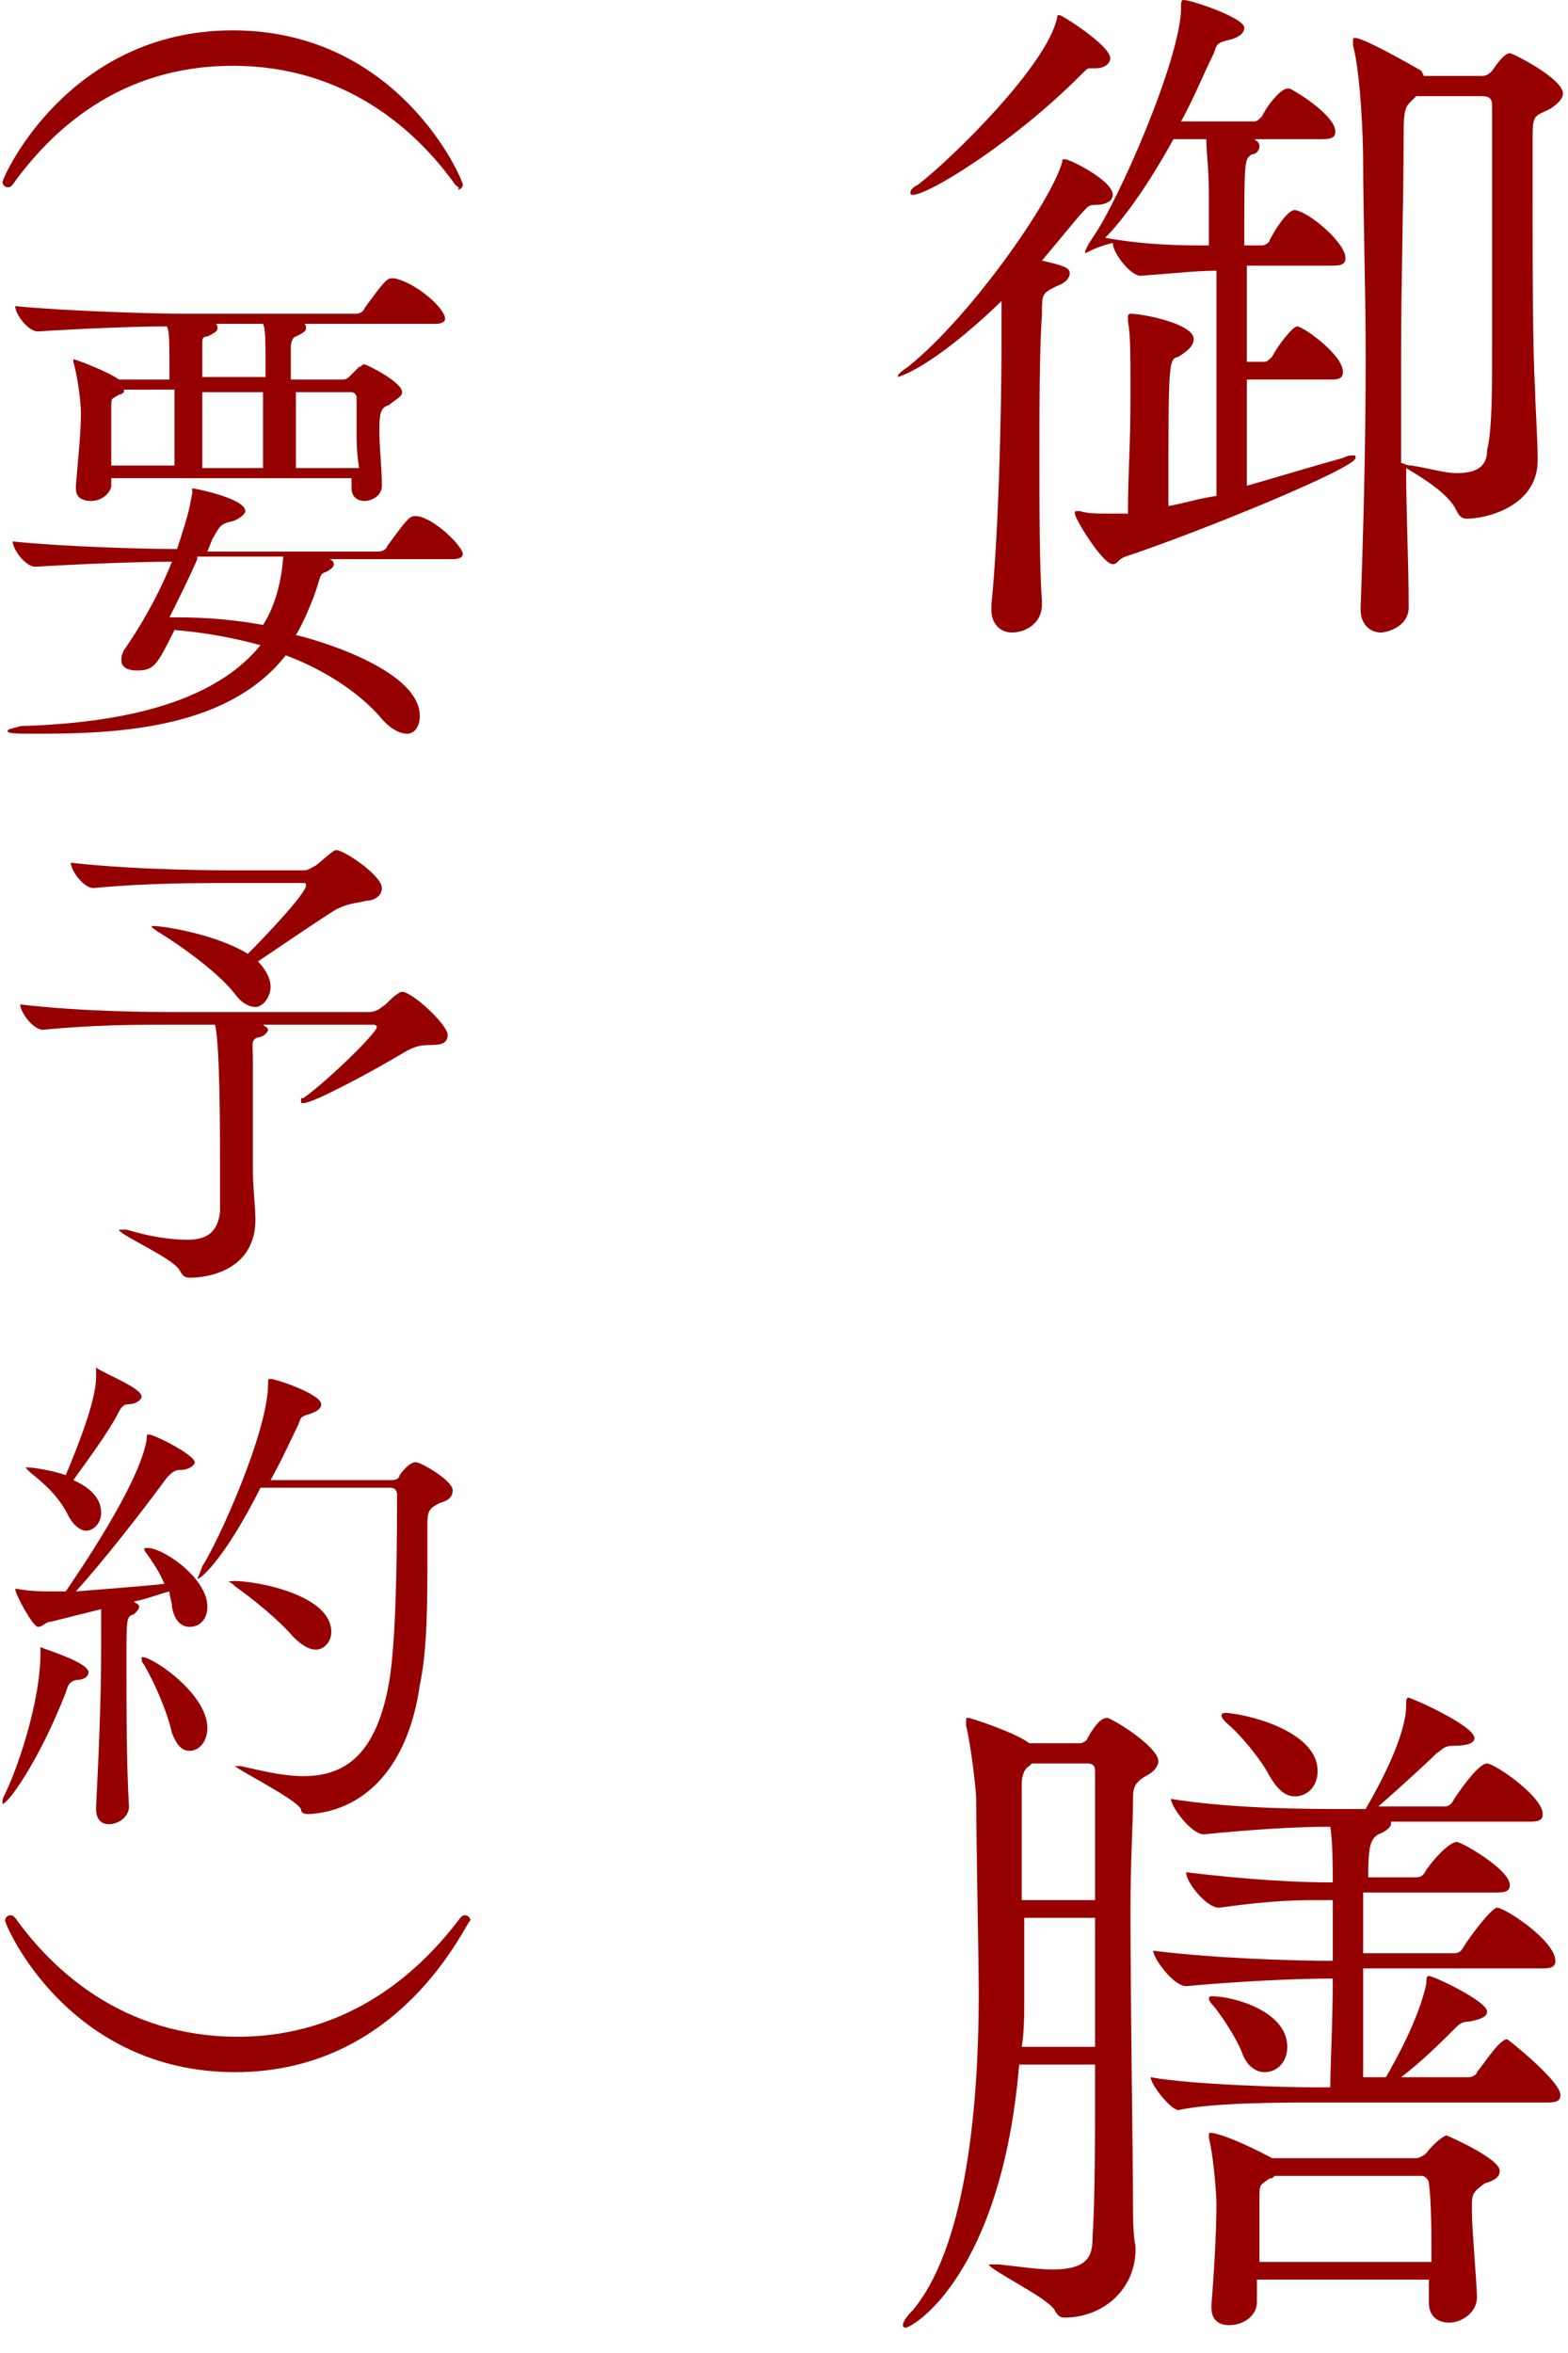 <?xml version="1.0" encoding="utf-8"?>
<!-- Generator: Adobe Illustrator 26.0.1, SVG Export Plug-In . SVG Version: 6.00 Build 0)  -->
<svg version="1.1" id="レイヤー_1" xmlns="http://www.w3.org/2000/svg" xmlns:xlink="http://www.w3.org/1999/xlink" x="0px"
	 y="0px" viewBox="0 0 62 93" style="enable-background:new 0 0 62 93;" xml:space="preserve">
<style type="text/css">
	.st0{fill:#960000;}
</style>
<g>
	<g>
		<path class="st0" d="M44,7.7c0,0.2-0.2,0.4-0.7,0.4c-0.3,0-0.3,0.1-0.6,0.4c-0.5,0.6-1,1.2-1.5,1.8c0.9,0.2,1.1,0.3,1.1,0.5
			c0,0.2-0.2,0.4-0.5,0.5c-0.6,0.3-0.6,0.3-0.6,1.1c-0.1,1.5-0.1,3.6-0.1,5.7c0,2.1,0,4.2,0.1,5.7v0.1c0,0.7-0.6,1.1-1.2,1.1
			c-0.4,0-0.8-0.3-0.8-0.9v-0.2c0.3-2.9,0.4-8,0.4-10.2v-1.8c-2.8,2.7-4.1,3-4.1,3c0,0,0,0,0,0c0-0.1,0.1-0.2,0.4-0.4
			c2.5-2,5.7-6.6,6.1-8.1c0-0.1,0-0.1,0.1-0.1C42.1,6.2,44,7.1,44,7.7z M43.9,2.3c0,0.2-0.2,0.4-0.6,0.4h-0.2C43,2.7,43,2.7,42.7,3
			c-2.7,2.7-6,4.7-6.6,4.7c-0.1,0-0.1,0-0.1-0.1c0-0.1,0.1-0.2,0.3-0.3c1.3-1,5.1-4.7,5.5-6.6c0-0.1,0-0.1,0.1-0.1
			C42,0.6,43.9,1.8,43.9,2.3z M53.2,10.2c0,0.2-0.1,0.3-0.5,0.3h-3.4v3.8H50c0.1,0,0.2-0.1,0.3-0.2c0.2-0.4,0.8-1.2,1-1.2
			c0.2,0,1.8,1.1,1.8,1.8c0,0.2-0.1,0.3-0.4,0.3h-3.4v4.2c1.4-0.4,2.7-0.8,3.8-1.1c0.2-0.1,0.3-0.1,0.4-0.1c0.1,0,0.1,0,0.1,0.1
			c0,0.4-6.1,2.9-9.1,3.9c-0.3,0.1-0.3,0.3-0.5,0.3c-0.4,0-1.5-1.8-1.5-2c0-0.1,0-0.1,0.1-0.1h0.1c0.3,0.1,0.7,0.1,1.1,0.1
			c0.3,0,0.6,0,0.8,0c0-1.7,0.1-2.5,0.1-4.7c0-1.6,0-2.4-0.1-2.9c0-0.1,0-0.1,0-0.2c0,0,0-0.1,0.1-0.1c0.5,0,2.5,0.4,2.5,1
			c0,0.3-0.3,0.5-0.6,0.7c-0.4,0.1-0.4,0.1-0.4,5.9c0.6-0.1,1.2-0.3,1.9-0.4c0-2.1,0-6,0-8.9c-0.8,0-1.6,0.1-3,0.2h0
			c-0.4,0-1.1-0.9-1.1-1.3C43.2,9.8,43,10,42.9,10l0,0c0-0.1,0.1-0.3,0.3-0.6c1-1.4,3.5-7.1,3.5-9.1c0-0.2,0-0.3,0.1-0.3
			c0.3,0,2.4,0.7,2.4,1.1c0,0.2-0.2,0.4-0.7,0.5c-0.4,0.1-0.4,0.2-0.5,0.5c-0.4,0.8-0.8,1.8-1.3,2.7h2.9c0.1,0,0.2-0.1,0.3-0.2
			c0.3-0.6,0.8-1.1,1-1.1c0.1,0,0.1,0,0.1,0c0.4,0.2,1.8,1.1,1.8,1.7c0,0.2-0.1,0.3-0.5,0.3h-2.8c0,0,0.1,0,0.1,0
			c0.1,0.1,0.2,0.1,0.2,0.3c0,0.1-0.1,0.3-0.3,0.3c-0.3,0.2-0.3,0.2-0.3,3.6h0.7c0.1,0,0.3-0.1,0.3-0.2c0.2-0.4,0.7-1.2,1-1.2
			C51.8,8.4,53.2,9.6,53.2,10.2z M43.7,9.4c1.7,0.3,3,0.3,4.1,0.3v-2c0-1.1-0.1-1.6-0.1-2.2h-1.3C45.3,7.5,44.3,8.8,43.7,9.4z
			 M61.8,3.7c0,0.2-0.2,0.4-0.5,0.6c-0.6,0.3-0.7,0.2-0.7,1.1c0,0.4,0,1.3,0,2.4c0,2.5,0,6.1,0.1,7.6c0,0.5,0.1,2,0.1,2.7v0.1
			c0,1.8-2,2.3-2.8,2.3c-0.2,0-0.3-0.1-0.4-0.3c-0.3-0.7-1.5-1.4-2-1.7c0,1.8,0.1,3.7,0.1,5.5v0c0,0.8-0.9,1-1.1,1
			c-0.4,0-0.8-0.3-0.8-0.9v-0.1c0.1-2.7,0.2-6.3,0.2-9.8c0-2.9-0.1-5.7-0.1-7.9c0-0.8-0.1-3.4-0.4-4.5c0-0.1,0-0.1,0-0.2
			c0-0.1,0-0.1,0.1-0.1c0.3,0,2.1,1,2.6,1.3L56.3,3h2.3c0.2,0,0.3-0.1,0.4-0.2c0.4-0.6,0.6-0.7,0.7-0.7C59.8,2.1,61.8,3.1,61.8,3.7z
			 M59,13.6c0-3.7,0-8.4,0-9.4c0-0.3-0.1-0.4-0.4-0.4H56l-0.1,0.1c-0.3,0.3-0.4,0.3-0.4,1.4c0,2.8-0.1,5.7-0.1,8.8
			c0,1.4,0,2.8,0,4.2c0.1,0,0.2,0.1,0.4,0.1c0.7,0.1,1.3,0.3,1.8,0.3c0.7,0,1.2-0.2,1.2-0.9C59,17,59,15.4,59,13.6z"/>
		<path class="st0" d="M45.8,69.6c0,0.3-0.3,0.5-0.5,0.6c-0.5,0.3-0.5,0.5-0.5,1c0,0.8-0.1,2.4-0.1,4.2c0,4.1,0.1,9.7,0.1,11.8
			c0,0.4,0,1.1,0.1,1.6v0.1c0,1.6-1.3,2.7-2.8,2.7c-0.2,0-0.3-0.1-0.4-0.3c-0.3-0.5-2.6-1.6-2.6-1.8c0,0,0,0,0.1,0
			c0.1,0,0.2,0,0.3,0c0.9,0.1,1.6,0.2,2.1,0.2c1.5,0,1.6-0.6,1.6-1.3c0.1-1.4,0.1-3.9,0.1-6.8h-3c-0.7,8.3-4.2,10.4-4.5,10.4
			c0,0-0.1,0-0.1-0.1c0-0.1,0.1-0.3,0.4-0.6c2-2.4,2.6-7.6,2.6-12.5c0-1.5-0.1-5.9-0.1-7.7c0-0.3-0.2-2.1-0.4-2.9c0-0.1,0-0.1,0-0.2
			c0-0.1,0-0.1,0.1-0.1c0.1,0,1.9,0.6,2.4,1h2c0.1,0,0.3-0.1,0.3-0.2c0.4-0.7,0.6-0.8,0.8-0.8C44.3,68.1,45.8,69.1,45.8,69.6z
			 M43.3,70c0-0.1,0-0.3-0.3-0.3h-2.2l-0.1,0.1c-0.2,0.1-0.3,0.4-0.3,0.7c0,1,0,2.8,0,4.6h2.9C43.3,72.8,43.3,70.9,43.3,70z
			 M43.4,75.8h-2.9c0,1.3,0,2.5,0,3.2c0,0.6,0,1.3-0.1,1.9h2.9V75.8z M61.7,82.8c0,0.2-0.1,0.3-0.5,0.3h-9.5c-0.8,0-3.8,0-5.1,0.3h0
			c-0.3,0-1.1-1-1.1-1.3c1.6,0.3,5.5,0.4,6.4,0.4h0.7c0-0.8,0.1-2.6,0.1-4.3c-1.4,0-3.6,0.1-5.8,0.3h0c-0.5,0-1.3-1.1-1.3-1.4
			c2.4,0.3,5.5,0.4,7.1,0.4v-2.4h-0.2c-1.3,0-2.1,0-4.3,0.3h0c-0.5,0-1.3-1-1.3-1.4c2.5,0.3,4.4,0.4,5.7,0.4h0.1
			c0-0.5,0-1.6-0.1-2.2c-1.3,0-3,0.1-5,0.3h0c-0.5,0-1.3-1.1-1.3-1.4c2.5,0.4,5.5,0.4,6.9,0.4h0.8c1.5-2.6,1.6-3.7,1.6-4.1
			c0-0.2,0-0.3,0.1-0.3c0.1,0,2.6,1.1,2.6,1.6c0,0.2-0.3,0.3-0.8,0.3c-0.4,0-0.4,0.1-0.7,0.3c-0.4,0.4-1.5,1.4-2.3,2.1h2.6
			c0.2,0,0.3-0.1,0.4-0.3c0.4-0.6,1-1.4,1.3-1.4c0.3,0,2.2,1.3,2.2,2c0,0.2-0.1,0.3-0.5,0.3h-5.5c0,0,0,0.1,0,0.1
			c0,0.1-0.2,0.3-0.5,0.4c-0.3,0.2-0.4,0.4-0.4,1.7H56c0.2,0,0.3-0.1,0.4-0.3c0.5-0.7,1-1.1,1.2-1.1c0.2,0,2.1,1.1,2.1,1.7
			c0,0.2-0.1,0.3-0.5,0.3h-5.3v2.4h3.6c0.2,0,0.3-0.1,0.4-0.3c0.4-0.6,1.1-1.5,1.3-1.5c0.3,0,2.3,1.3,2.3,2.1c0,0.2-0.1,0.3-0.5,0.3
			h-7.1c0,1.7,0,3.5,0,4.3h0.9c0.4-0.7,1.3-2.3,1.6-3.7c0-0.2,0-0.3,0.1-0.3c0.2,0,2.3,1,2.3,1.4c0,0.2-0.2,0.3-0.7,0.4
			c-0.3,0-0.4,0.1-0.6,0.3c-0.5,0.5-1.3,1.3-2.1,1.9h2.7c0.1,0,0.3-0.1,0.3-0.2c0.4-0.5,0.9-1.3,1.2-1.3
			C60,80.9,61.7,82.3,61.7,82.8z M50.9,80.9c0,0.6-0.4,1-0.9,1c-0.3,0-0.7-0.2-0.9-0.8c-0.2-0.5-0.7-1.3-1.1-1.8
			c-0.2-0.2-0.2-0.3-0.2-0.3c0,0,0-0.1,0.1-0.1C48.8,78.9,50.9,79.5,50.9,80.9z M59.3,85.8c0,0.3-0.3,0.4-0.6,0.5
			c-0.4,0.3-0.5,0.4-0.5,0.8v0.3c0,0.7,0.2,2.9,0.2,3.4c0,0.6-0.6,1-1.1,1c-0.4,0-0.8-0.2-0.8-0.8v0c0-0.3,0-0.6,0-0.9h-6.8v0.9
			c0,0.5-0.5,0.9-1.1,0.9c-0.4,0-0.7-0.2-0.7-0.7v-0.1c0.1-1.2,0.2-2.9,0.2-4c0-0.3-0.1-1.8-0.3-2.6c0-0.1,0-0.1,0-0.1
			c0-0.1,0-0.1,0.1-0.1c0.2,0,1.1,0.3,2.4,1H56c0.1,0,0.3-0.1,0.4-0.2c0.3-0.4,0.7-0.7,0.8-0.7C57.2,84.4,59.3,85.3,59.3,85.8z
			 M52.1,70c0,0.6-0.4,1-0.9,1c-0.4,0-0.7-0.3-1-0.8c-0.3-0.6-1.1-1.6-1.7-2.1c-0.1-0.1-0.2-0.2-0.2-0.3c0-0.1,0.1-0.1,0.2-0.1
			C49.6,67.8,52.1,68.5,52.1,70z M56.5,86.3c0-0.1-0.1-0.3-0.3-0.3h-5.8c-0.1,0.1-0.1,0.1-0.2,0.1c-0.4,0.3-0.4,0.2-0.4,0.8v2.5h6.8
			C56.6,88.3,56.6,87,56.5,86.3z"/>
		<path class="st0" d="M18,7.3c-1.5-2.1-4.3-4.7-8.8-4.7S2,5.2,0.5,7.3C0.4,7.4,0.4,7.4,0.3,7.4c-0.1,0-0.2-0.1-0.2-0.2
			c0-0.2,2.6-6,9.1-6c6.6,0,9.1,5.9,9.1,6.1c0,0.1-0.1,0.2-0.2,0.2C18.2,7.4,18.1,7.4,18,7.3z"/>
		<path class="st0" d="M18.3,21.9c0,0.1-0.1,0.2-0.4,0.2h-4.9c0.1,0,0.2,0.1,0.2,0.2c0,0.1-0.1,0.2-0.3,0.3c-0.3,0.1-0.2,0.2-0.5,1
			c-0.2,0.5-0.4,1-0.7,1.5c0.5,0.1,4.9,1.3,4.9,3.2c0,0.4-0.2,0.7-0.5,0.7c-0.3,0-0.7-0.2-1.1-0.7c-0.8-0.9-2.1-1.8-3.7-2.4
			c-2.2,2.8-6.3,3.1-9.7,3.1c-0.9,0-1.3,0-1.3-0.1c0-0.1,0.2-0.1,0.5-0.2c3.1-0.1,7.4-0.6,9.5-3.2c-1.1-0.3-2.2-0.5-3.4-0.6
			c-0.7,1.4-0.8,1.6-1.5,1.6c-0.3,0-0.6-0.1-0.6-0.4c0-0.1,0-0.2,0.1-0.4c0.9-1.3,1.5-2.5,1.9-3.5c-1.3,0-3.8,0.1-5.4,0.2h0
			c-0.4,0-0.9-0.7-0.9-1v0c1.9,0.2,5.1,0.3,6.5,0.3c0.5-1.5,0.5-1.7,0.6-2.2c0-0.2,0-0.2,0-0.2c0.1,0,2.1,0.4,2.1,0.9
			c0,0.1-0.2,0.3-0.5,0.4c-0.5,0.1-0.5,0.2-0.8,0.7l-0.2,0.5h6.8c0.1,0,0.3-0.1,0.3-0.2c0.8-1.1,0.9-1.2,1.1-1.2c0,0,0.1,0,0.1,0
			C17.2,20.5,18.3,21.6,18.3,21.9z M17.6,12.6c0,0.1-0.1,0.2-0.4,0.2H12c0.1,0,0.1,0.1,0.1,0.2c0,0.1-0.2,0.2-0.4,0.3
			c-0.1,0-0.2,0.2-0.2,0.4c0,0.5,0,0.9,0,1.3h2c0.1,0,0.2,0,0.3-0.1c0.1-0.1,0.3-0.3,0.4-0.4c0.1,0,0.1-0.1,0.2-0.1
			c0.1,0,1.5,0.7,1.5,1.1c0,0.2-0.3,0.3-0.5,0.5c-0.3,0.1-0.4,0.2-0.4,1c0,0.7,0.1,1.5,0.1,2.2v0c0,0.4-0.4,0.6-0.7,0.6
			c-0.3,0-0.5-0.2-0.5-0.5v-0.4H4.4v0.3c0,0.2-0.3,0.6-0.8,0.6c-0.3,0-0.6-0.1-0.6-0.5v-0.1c0.1-1.2,0.2-2.1,0.2-2.9
			c0-0.3-0.1-1.3-0.3-2c0-0.1,0-0.1,0-0.1s0,0,0,0c0.1,0,1.4,0.5,1.8,0.8l0,0h2v-0.1c0-1.4,0-1.8-0.1-2c-1.3,0-3.6,0.1-5.1,0.2h0
			c-0.4,0-0.9-0.7-0.9-1v0c2.1,0.2,5.5,0.3,6.7,0.3h6.8c0.1,0,0.3-0.1,0.3-0.2c0.8-1.1,0.9-1.2,1.1-1.2c0,0,0.1,0,0.1,0
			C16.5,11.2,17.6,12.2,17.6,12.6z M4.9,15.5c0,0-0.1,0.1-0.2,0.1c-0.3,0.2-0.3,0.1-0.3,0.5v0.6c0,0.5,0,1.1,0,1.7h2.5
			c0-0.9,0-2.1,0-3H4.9z M7.8,22.1c-0.3,0.7-0.7,1.5-1.1,2.3H7c1.2,0,2.3,0.1,3.4,0.3c0.2-0.3,0.7-1.2,0.8-2.7H7.8z M10.5,14.8
			c0-1.4,0-1.8-0.1-2H8.5c0.1,0,0.1,0.1,0.1,0.2c0,0.1-0.2,0.2-0.4,0.3C8,13.3,8,13.4,8,13.6c0,0.5,0,0.9,0,1.3h2.5V14.8z M8,15.5
			c0,0.9,0,1.8,0,3h2.4c0-0.9,0-2.1,0-3H8z M14.1,17c0-0.4,0-0.9,0-1.3c0-0.1-0.1-0.2-0.2-0.2h-2.2v3h2.5
			C14.1,17.9,14.1,17.4,14.1,17z"/>
		<path class="st0" d="M17.7,40.9c0,0.3-0.2,0.4-0.6,0.4c-0.6,0-0.8,0.1-1.3,0.4c-1,0.6-3.4,1.9-3.8,1.9c-0.1,0-0.1,0-0.1-0.1
			s0-0.1,0.1-0.1c1.1-0.8,2.9-2.6,2.9-2.8c0-0.1-0.1-0.1-0.2-0.1h-4.3c0.1,0.1,0.2,0.1,0.2,0.2c0,0.1-0.2,0.3-0.4,0.3
			c-0.3,0.1-0.2,0.3-0.2,0.9c0,0.6,0,2,0,3.2v1.3c0,0.4,0.1,1.4,0.1,1.8c0,1.9-1.7,2.3-2.6,2.3c-0.2,0-0.3-0.1-0.4-0.3
			c-0.3-0.5-2.4-1.4-2.4-1.6c0,0,0,0,0.1,0c0,0,0.1,0,0.2,0C6,48.9,6.8,49,7.4,49c0.8,0,1.2-0.3,1.3-1.1c0-0.4,0-1.1,0-1.9
			c0-1.1,0-4.8-0.2-5.5H7c-1.7,0-3.2,0-5.3,0.2h0c-0.4,0-0.9-0.7-0.9-1C3.4,40,6.1,40,7,40h7.6c0.2,0,0.4-0.1,0.5-0.2
			c0.2-0.1,0.4-0.4,0.6-0.5c0.1-0.1,0.2-0.1,0.2-0.1C16.3,39.2,17.7,40.5,17.7,40.9z M15.1,35.1c0,0.3-0.3,0.5-0.6,0.5
			c-0.4,0.1-0.8,0.1-1.3,0.4c-0.8,0.5-2.1,1.4-3,2c0.2,0.2,0.5,0.6,0.5,1s-0.3,0.8-0.6,0.8c-0.2,0-0.5-0.1-0.8-0.5
			c-0.6-0.8-2.1-1.9-3.1-2.5c-0.1-0.1-0.2-0.1-0.2-0.2c0,0,0,0,0.1,0c0.3,0,2.4,0.3,3.7,1.1c0.8-0.8,2.3-2.4,2.3-2.7
			c0-0.1,0-0.1-0.2-0.1H9.4c-1.7,0-3.6,0-5.7,0.2h0c-0.4,0-0.9-0.7-0.9-1c2.7,0.3,5.8,0.3,6.7,0.3H12c0.2,0,0.3-0.1,0.5-0.2
			c0.6-0.5,0.7-0.6,0.8-0.6C13.6,33.6,15.1,34.6,15.1,35.1z"/>
		<path class="st0" d="M3.5,66.1c0,0.1-0.1,0.3-0.5,0.3c-0.3,0.1-0.3,0.2-0.4,0.5c-1.1,2.8-2.3,4.4-2.5,4.4c0,0,0,0,0-0.1
			c0-0.1,0-0.1,0.1-0.3c0.4-0.8,1.4-3.5,1.4-5.6c0-0.2,0-0.2,0-0.2C1.8,65.2,3.5,65.7,3.5,66.1z M8.2,63.5c0,0.5-0.3,0.8-0.7,0.8
			c-0.3,0-0.6-0.2-0.7-0.8c0-0.2-0.1-0.4-0.1-0.6c-0.4,0.1-0.9,0.3-1.4,0.4c0.1,0.1,0.2,0.1,0.2,0.2c0,0.1-0.1,0.2-0.2,0.3
			C5,63.9,5,63.9,5,65.7c0,1.6,0,4.1,0.1,5.7v0c0,0.4-0.4,0.7-0.8,0.7c-0.3,0-0.5-0.2-0.5-0.6v-0.1C3.9,69.4,4,67.2,4,65.1
			c0-0.5,0-1,0-1.5l-2,0.5c-0.2,0-0.3,0.2-0.5,0.2c-0.2,0-0.9-1.3-0.9-1.5c0,0,0,0,0,0c0,0,0.1,0,0.1,0c0.5,0.1,1,0.1,1.4,0.1h0.5
			c0.4-0.6,2.9-4.2,3.2-6c0-0.2,0-0.2,0.1-0.2c0.2,0,1.8,0.8,1.8,1.1c0,0.1-0.2,0.3-0.6,0.3c-0.2,0-0.3,0.1-0.5,0.3
			c-1.1,1.5-2.6,3.4-3.6,4.5c1.2-0.1,2.6-0.2,3.5-0.3c-0.2-0.5-0.5-0.9-0.7-1.2c-0.1-0.1-0.1-0.2-0.1-0.2c0,0,0,0,0,0
			C6.2,61,8.2,62.3,8.2,63.5z M5.6,55.2c0,0.1-0.2,0.3-0.5,0.3c-0.2,0-0.3,0.1-0.4,0.3c-0.4,0.8-1.3,2-1.8,2.7
			c0.9,0.4,1.1,0.9,1.1,1.3c0,0.4-0.3,0.7-0.6,0.7c-0.2,0-0.5-0.2-0.7-0.6c-0.4-0.8-1-1.3-1.5-1.7c-0.1-0.1-0.2-0.2-0.2-0.2
			c0,0,0,0,0.1,0c0.2,0,0.9,0.1,1.5,0.3c1.1-2.6,1.2-3.5,1.2-3.9v-0.3c0-0.1,0-0.1,0-0.1C3.6,54.1,5.6,54.8,5.6,55.2z M8.2,68.3
			c0,0.5-0.3,0.9-0.7,0.9c-0.3,0-0.5-0.2-0.7-0.7c-0.2-0.9-0.7-2-1.1-2.7c-0.1-0.1-0.1-0.2-0.1-0.3l0,0C5.9,65.4,8.2,66.9,8.2,68.3z
			 M17.9,58.9c0,0.2-0.1,0.4-0.5,0.5c-0.4,0.2-0.5,0.3-0.5,0.8v1.2c0,1.9,0,3.8-0.3,5.2c-0.5,3.5-2.4,5-4.4,5.1
			c-0.1,0-0.3,0-0.3-0.2c-0.2-0.4-2.6-1.6-2.6-1.7c0,0,0,0,0,0c0,0,0.1,0,0.2,0c0.9,0.2,1.7,0.4,2.5,0.4c1.6,0,2.9-0.8,3.4-3.8
			c0.2-1.3,0.3-3.5,0.3-7.3c0-0.3-0.2-0.3-0.3-0.3h-5.1C9,61.4,8,62.4,7.8,62.4c0,0,0,0,0,0c0,0,0.1-0.2,0.2-0.5
			c0.6-0.9,2.6-5.3,2.6-7.2c0-0.2,0-0.2,0.1-0.2c0.2,0,2,0.6,2,1c0,0.2-0.2,0.3-0.5,0.4c-0.3,0.1-0.3,0.1-0.4,0.4
			c-0.3,0.6-0.6,1.3-1.1,2.2h4.8c0.2,0,0.3-0.1,0.3-0.2c0.3-0.4,0.5-0.5,0.6-0.5C16.5,57.7,17.9,58.5,17.9,58.9z M13.1,64.5
			c0,0.4-0.3,0.7-0.6,0.7c-0.3,0-0.6-0.2-0.9-0.5c-0.6-0.7-1.6-1.5-2.3-2C9.1,62.5,9,62.5,9,62.5c0,0,0,0,0.1,0
			C9.6,62.4,13.1,62.9,13.1,64.5z"/>
		<path class="st0" d="M9.3,81.9c-6.6,0-9.1-5.8-9.1-6c0-0.1,0.1-0.2,0.2-0.2c0.1,0,0.1,0,0.2,0.1c1.5,2.1,4.3,4.7,8.8,4.7
			s7.3-2.7,8.8-4.7c0.1-0.1,0.1-0.1,0.2-0.1c0.1,0,0.2,0.1,0.2,0.2C18.4,76,15.9,81.9,9.3,81.9z"/>
	</g>
</g>
</svg>
